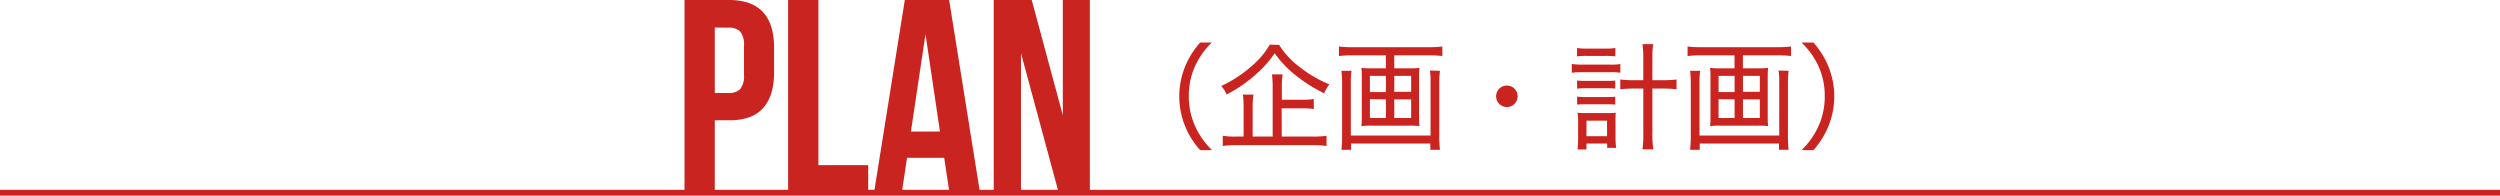<svg viewBox="0 0 430.2 33.66" xmlns="http://www.w3.org/2000/svg"><g fill="#ca2420"><path d="m125.43 0c2.63 0 4.58.7 5.86 2.08s1.91 3.43 1.91 6.12v4.31q0 4-1.91 6.11t-5.86 2.08h-2.43v12.46h-5.21v-33.16zm-2.43 4.74v11.26h2.46a2.57 2.57 0 0 0 1.9-.66 3.49 3.49 0 0 0 .66-2.46v-5a3.49 3.49 0 0 0 -.66-2.46 2.57 2.57 0 0 0 -1.9-.66z"/><path d="m135.62 0h5.21v28.42h8.57v4.74h-13.78z"/><path d="m168.64 33.16h-5.26l-.9-6h-6.4l-.9 6h-4.78l5.3-33.16h7.63zm-11.89-10.52h5l-2.49-16.76z"/><path d="m175.69 9.14v24h-4.69v-33.14h6.54l5.35 19.85v-19.85h4.65v33.16h-5.36z"/><path d="m206.53 25.84a14.09 14.09 0 0 1 -2.32-3.5 13.6 13.6 0 0 1 0-11.52 14.09 14.09 0 0 1 2.32-3.5h2a13.27 13.27 0 0 0 -2.78 3.84 12.35 12.35 0 0 0 -1.18 5.42 12.35 12.35 0 0 0 1.22 5.42 13.27 13.27 0 0 0 2.78 3.84z"/><path d="m220.11 7.72a14.12 14.12 0 0 0 3.52 3.8 21 21 0 0 0 5.14 3 5.12 5.12 0 0 0 -.9 1.54 26.56 26.56 0 0 1 -5.16-3.3 17.8 17.8 0 0 1 -3.36-3.6 18.4 18.4 0 0 1 -3 3.42 23.58 23.58 0 0 1 -5.28 3.68 4.82 4.82 0 0 0 -.92-1.46 21.77 21.77 0 0 0 5.16-3.36 14.58 14.58 0 0 0 3.2-3.76zm.46 15.78h5.34a14.71 14.71 0 0 0 2.36-.14v1.76a15.21 15.21 0 0 0 -2.36-.14h-13.14a15 15 0 0 0 -2.36.14v-1.76a13.05 13.05 0 0 0 2.26.14h1.33v-5a17.43 17.43 0 0 0 -.12-2.22h1.82a13.3 13.3 0 0 0 -.14 2.22v5h3.44v-8.5a16.67 16.67 0 0 0 -.12-2.2h1.84a12.68 12.68 0 0 0 -.14 2.16v2.2h3.42a13.26 13.26 0 0 0 2.08-.12v1.72a14.17 14.17 0 0 0 -2.08-.12h-3.46z"/><path d="m242.61 11.76a12.75 12.75 0 0 0 1.66-.08 10.21 10.21 0 0 0 -.08 1.44v7.14a9.85 9.85 0 0 0 .08 1.44 13.77 13.77 0 0 0 -1.72-.08h-6.55a13.91 13.91 0 0 0 -1.74.08 10.21 10.21 0 0 0 .08-1.44v-7.14a10.21 10.21 0 0 0 -.08-1.44 12.75 12.75 0 0 0 1.66.08h2.56v-2.24h-5.88a18.71 18.71 0 0 0 -2.2.12v-1.64a17.09 17.09 0 0 0 2.2.12h13.4a18.23 18.23 0 0 0 2.2-.12v1.64a18.23 18.23 0 0 0 -2.2-.12h-6.08v2.24zm5.18.42a16.87 16.87 0 0 0 -.12 2.12v9a20.2 20.2 0 0 0 .12 2.48h-1.66v-1.08h-13.64v1.08h-1.66a20.12 20.12 0 0 0 .12-2.5v-9a16.54 16.54 0 0 0 -.12-2.1h1.74a11 11 0 0 0 -.12 1.88v9.26h13.72v-9.32a9.73 9.73 0 0 0 -.12-1.86zm-12.06.88v2.78h2.76v-2.78zm0 4v3.24h2.76v-3.2zm4.2-1.26h2.9v-2.74h-2.9zm0 4.5h2.9v-3.2h-2.9z"/><path d="m261.15 16.56a1.85 1.85 0 1 1 -1.84-1.84 1.84 1.84 0 0 1 1.84 1.84z"/><path d="m270.47 11a10.35 10.35 0 0 0 1.72.12h4.92a9.88 9.88 0 0 0 1.72-.1v1.5a10 10 0 0 0 -1.72-.1h-4.94a11.77 11.77 0 0 0 -1.7.1zm.92-2.74a9.16 9.16 0 0 0 1.64.1h3.32a9.33 9.33 0 0 0 1.62-.1v1.44a12.47 12.47 0 0 0 -1.62-.08h-3.35a12.41 12.41 0 0 0 -1.64.08zm0 5.6a13.24 13.24 0 0 0 1.42.06h3.76a12.93 12.93 0 0 0 1.38-.06v1.4a9.33 9.33 0 0 0 -1.38-.08h-3.76a9.22 9.22 0 0 0 -1.42.08zm0 2.76a8.43 8.43 0 0 0 1.42.08h3.76a12.17 12.17 0 0 0 1.38-.06v1.36a12.83 12.83 0 0 0 -1.4-.06h-3.76a13.08 13.08 0 0 0 -1.4.06zm1.61 9.1h-1.54a17.27 17.27 0 0 0 .1-1.94v-2.78a9.36 9.36 0 0 0 -.1-1.6 12.83 12.83 0 0 0 1.4.06h3.84a12.38 12.38 0 0 0 1.34-.06 11.08 11.08 0 0 0 -.04 1.6v2.74a10.25 10.25 0 0 0 .12 1.7h-1.56v-.74h-3.56zm0-2.28h3.54v-2.68h-3.54zm9.78-13.56a15.12 15.12 0 0 0 -.14-2.28h1.84a14.77 14.77 0 0 0 -.14 2.28v3.92h1.76a18.78 18.78 0 0 0 2.4-.12v1.68a20.85 20.85 0 0 0 -2.4-.12h-1.76v7.54a19.09 19.09 0 0 0 .16 2.92h-1.86a20.89 20.89 0 0 0 .14-2.92v-7.54h-1.62a20.49 20.49 0 0 0 -2.34.12v-1.68a18 18 0 0 0 2.34.12h1.62z"/><path d="m302.61 11.76a12.75 12.75 0 0 0 1.66-.08 10.21 10.21 0 0 0 -.08 1.44v7.14a9.85 9.85 0 0 0 .08 1.44 13.77 13.77 0 0 0 -1.72-.08h-6.55a13.91 13.91 0 0 0 -1.74.08 10.21 10.21 0 0 0 .08-1.44v-7.14a10.21 10.21 0 0 0 -.08-1.44 12.75 12.75 0 0 0 1.66.08h2.56v-2.24h-5.88a18.71 18.71 0 0 0 -2.2.12v-1.64a17.09 17.09 0 0 0 2.2.12h13.4a18.23 18.23 0 0 0 2.2-.12v1.64a18.23 18.23 0 0 0 -2.2-.12h-6.08v2.24zm5.18.42a16.87 16.87 0 0 0 -.12 2.12v9a20.2 20.2 0 0 0 .12 2.48h-1.66v-1.08h-13.64v1.08h-1.66a20.12 20.12 0 0 0 .12-2.5v-9a16.54 16.54 0 0 0 -.12-2.1h1.74a11 11 0 0 0 -.12 1.88v9.26h13.72v-9.32a9.73 9.73 0 0 0 -.12-1.86zm-12.06.88v2.78h2.76v-2.78zm0 4v3.24h2.76v-3.2zm4.2-1.26h2.9v-2.74h-2.9zm0 4.5h2.9v-3.2h-2.9z"/><path d="m310 25.84a13.27 13.27 0 0 0 2.79-3.84 12.22 12.22 0 0 0 1.21-5.42 12.22 12.22 0 0 0 -1.18-5.42 13.27 13.27 0 0 0 -2.82-3.84h2.06a14.54 14.54 0 0 1 2.3 3.5 13.6 13.6 0 0 1 0 11.52 14.54 14.54 0 0 1 -2.3 3.5z"/></g><path d="m430.2 33.16h-430.2" fill="none" stroke="#ca2422" stroke-miterlimit="10"/></svg>